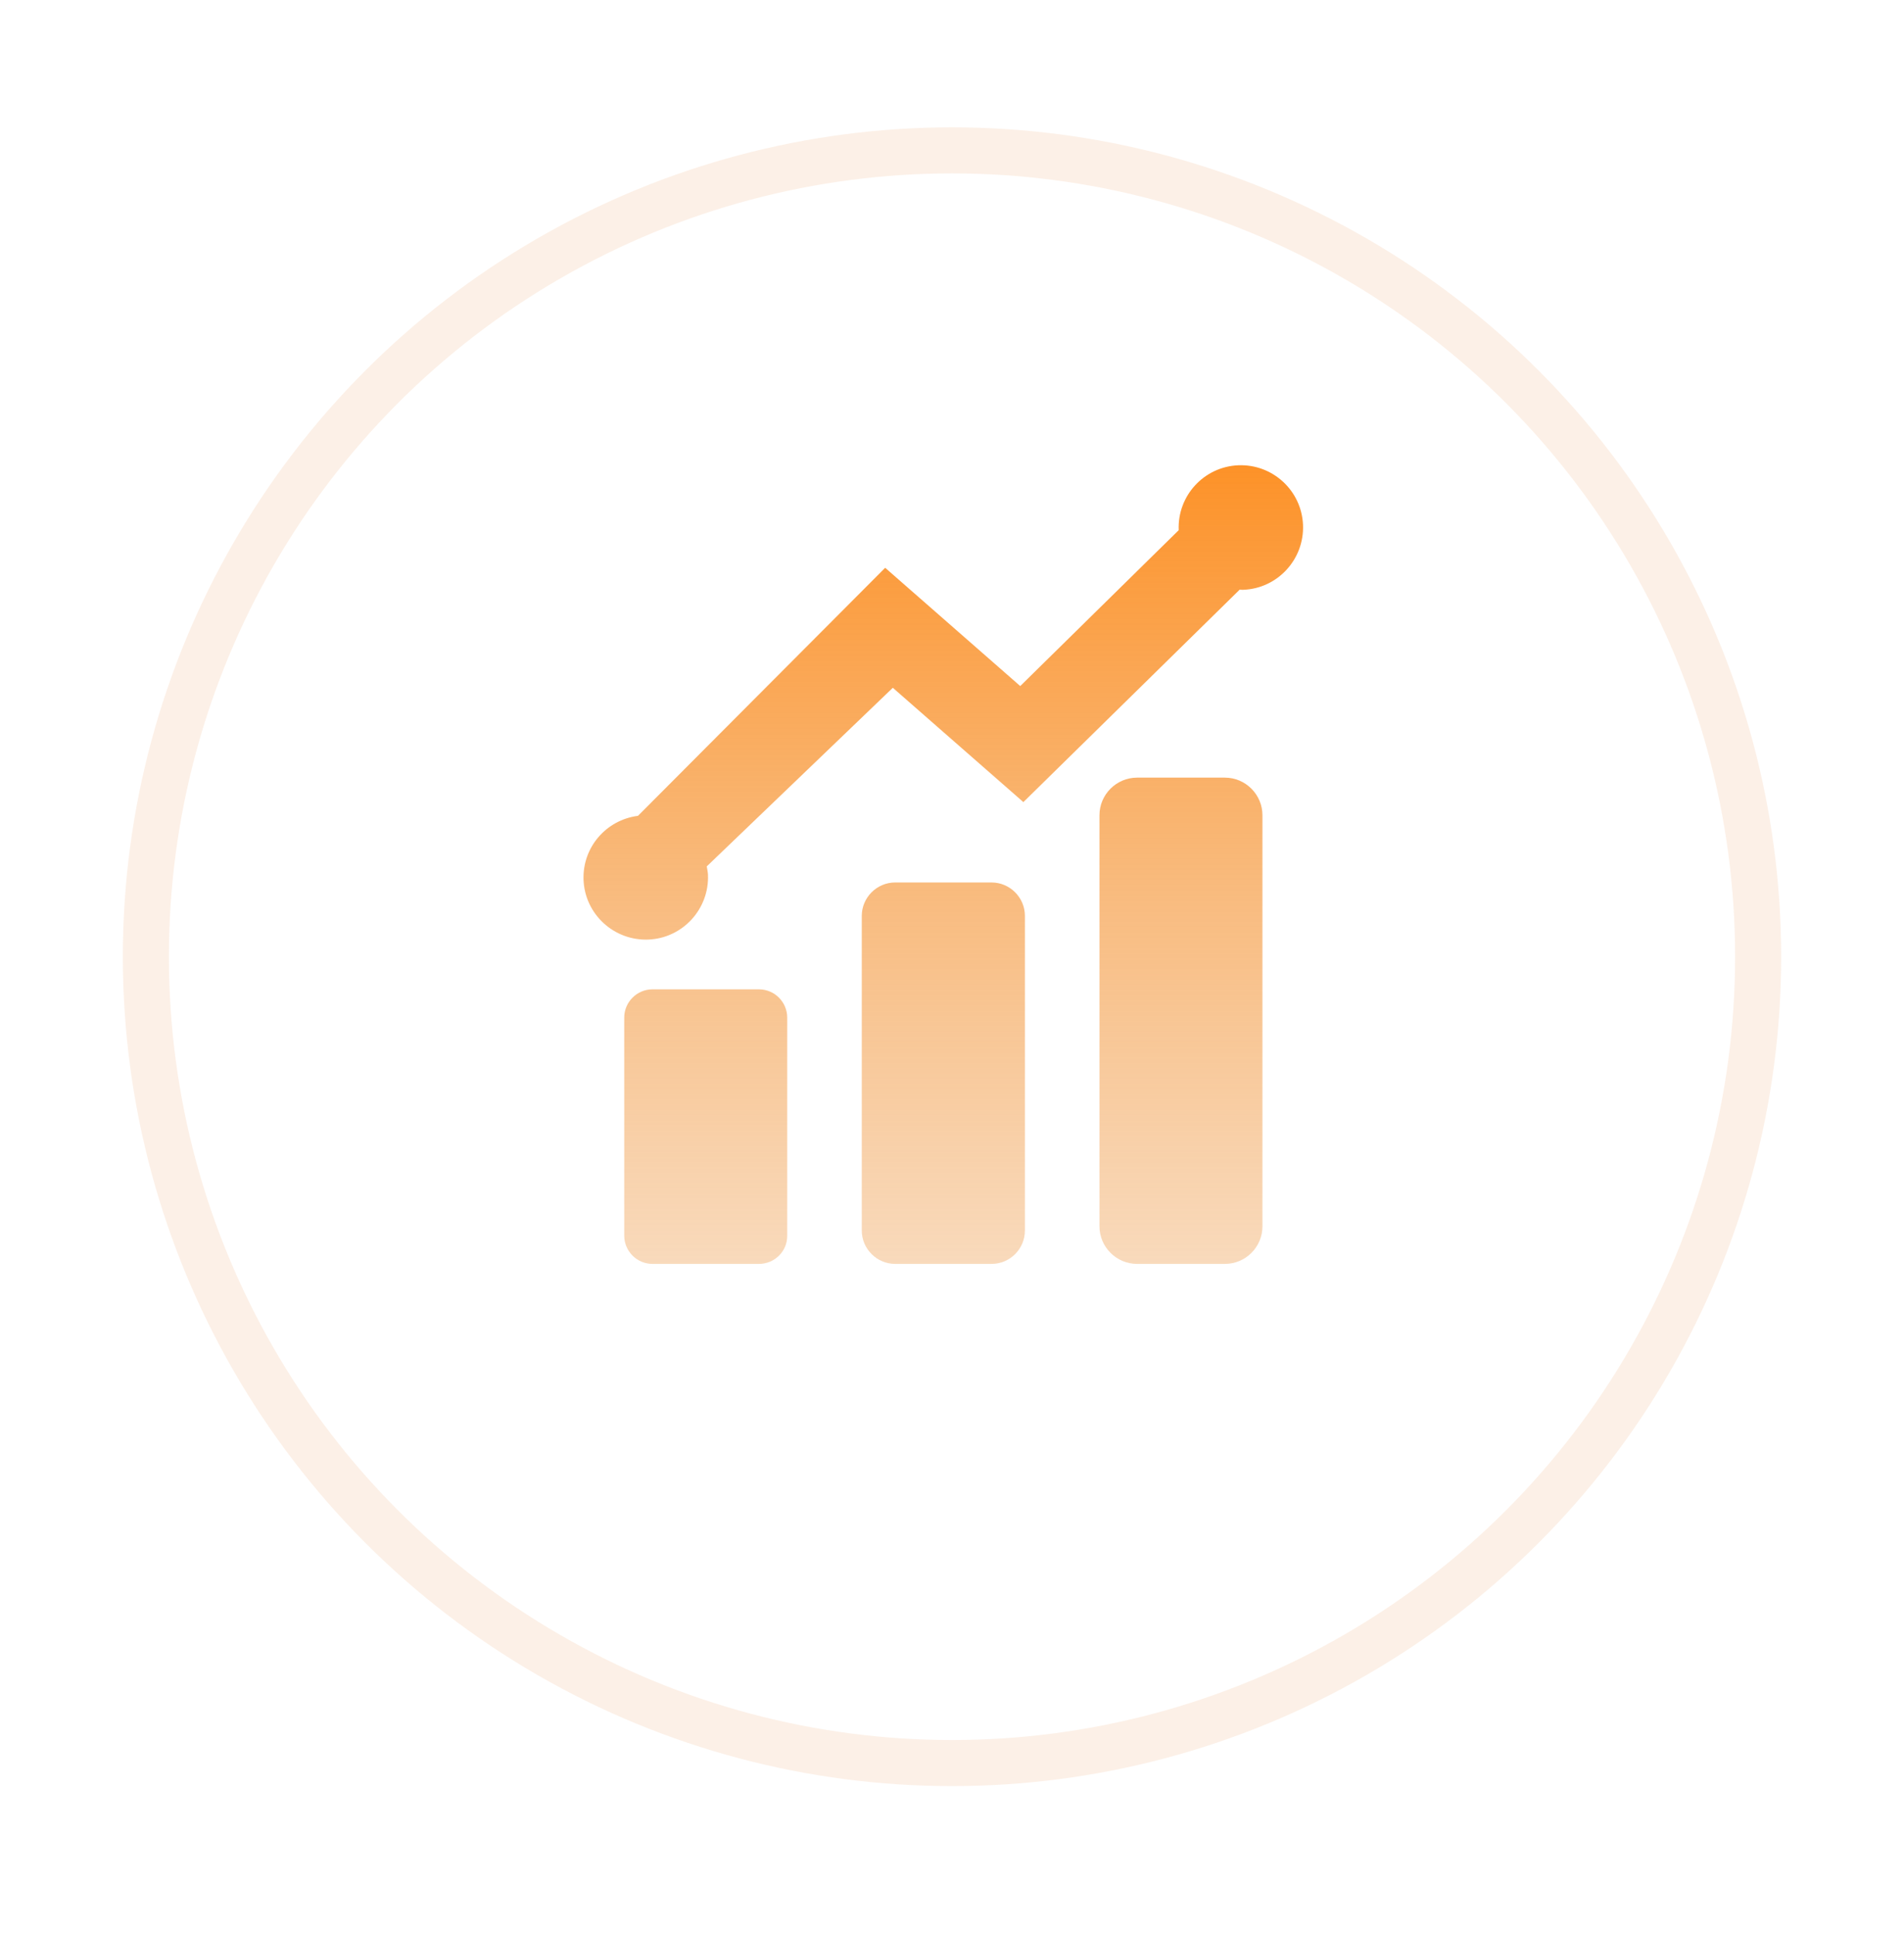<svg width="62" height="63" viewBox="0 0 62 63" fill="none" xmlns="http://www.w3.org/2000/svg">
<g filter="url(#filter0_d_77_3186)">
<circle cx="31" cy="28.145" r="27" fill="white"/>
<circle cx="31" cy="28.145" r="26.25" stroke="#E37F37" stroke-opacity="0.12" stroke-width="1.5"/>
</g>
<path d="M24.715 41.145H21.246C20.738 41.145 20.327 40.729 20.327 40.226V33.126C20.327 32.618 20.744 32.207 21.246 32.207H24.715C25.223 32.207 25.634 32.623 25.634 33.126V40.226C25.64 40.734 25.223 41.145 24.715 41.145Z" fill="url(#paint0_linear_77_3186)"/>
<path d="M32.288 41.145H29.149C28.555 41.145 28.062 40.658 28.062 40.059V29.815C28.062 29.221 28.55 28.728 29.149 28.728H32.288C32.882 28.728 33.374 29.215 33.374 29.815V40.059C33.374 40.658 32.887 41.145 32.288 41.145Z" fill="url(#paint1_linear_77_3186)"/>
<path d="M39.886 41.145H37.026C36.351 41.145 35.802 40.592 35.802 39.922V26.539C35.802 25.863 36.356 25.315 37.026 25.315H39.886C40.561 25.315 41.109 25.869 41.109 26.539V39.922C41.109 40.597 40.561 41.145 39.886 41.145Z" fill="url(#paint2_linear_77_3186)"/>
<path d="M40.322 15.147C39.205 15.193 38.336 16.138 38.382 17.26L33.222 22.334L28.824 18.484L20.774 26.559C19.738 26.691 18.961 27.585 19.002 28.647C19.047 29.764 19.997 30.632 21.114 30.587C22.232 30.541 23.1 29.591 23.054 28.474C23.049 28.383 23.029 28.296 23.014 28.205L29.073 22.39L33.324 26.112L40.368 19.195C40.409 19.195 40.449 19.205 40.49 19.2C41.607 19.154 42.476 18.205 42.43 17.087C42.384 15.97 41.44 15.101 40.322 15.147Z" fill="url(#paint3_linear_77_3186)"/>
<defs>
<filter id="filter0_d_77_3186" x="0" y="0.146" width="62" height="62" filterUnits="userSpaceOnUse" color-interpolation-filters="sRGB">
<feFlood flood-opacity="0" result="BackgroundImageFix"/>
<feColorMatrix in="SourceAlpha" type="matrix" values="0 0 0 0 0 0 0 0 0 0 0 0 0 0 0 0 0 0 127 0" result="hardAlpha"/>
<feOffset dy="3"/>
<feGaussianBlur stdDeviation="2"/>
<feComposite in2="hardAlpha" operator="out"/>
<feColorMatrix type="matrix" values="0 0 0 0 0 0 0 0 0 0 0 0 0 0 0 0 0 0 0.08 0"/>
<feBlend mode="normal" in2="BackgroundImageFix" result="effect1_dropShadow_77_3186"/>
<feBlend mode="normal" in="SourceGraphic" in2="effect1_dropShadow_77_3186" result="shape"/>
</filter>
<linearGradient id="paint0_linear_77_3186" x1="30.716" y1="15.146" x2="30.716" y2="41.145" gradientUnits="userSpaceOnUse">
<stop stop-color="#FD9228"/>
<stop offset="1" stop-color="#EFA256" stop-opacity="0.4"/>
</linearGradient>
<linearGradient id="paint1_linear_77_3186" x1="30.716" y1="15.146" x2="30.716" y2="41.145" gradientUnits="userSpaceOnUse">
<stop stop-color="#FD9228"/>
<stop offset="1" stop-color="#EFA256" stop-opacity="0.4"/>
</linearGradient>
<linearGradient id="paint2_linear_77_3186" x1="30.716" y1="15.146" x2="30.716" y2="41.145" gradientUnits="userSpaceOnUse">
<stop stop-color="#FD9228"/>
<stop offset="1" stop-color="#EFA256" stop-opacity="0.4"/>
</linearGradient>
<linearGradient id="paint3_linear_77_3186" x1="30.716" y1="15.146" x2="30.716" y2="41.145" gradientUnits="userSpaceOnUse">
<stop stop-color="#FD9228"/>
<stop offset="1" stop-color="#EFA256" stop-opacity="0.4"/>
</linearGradient>
</defs>
</svg>
